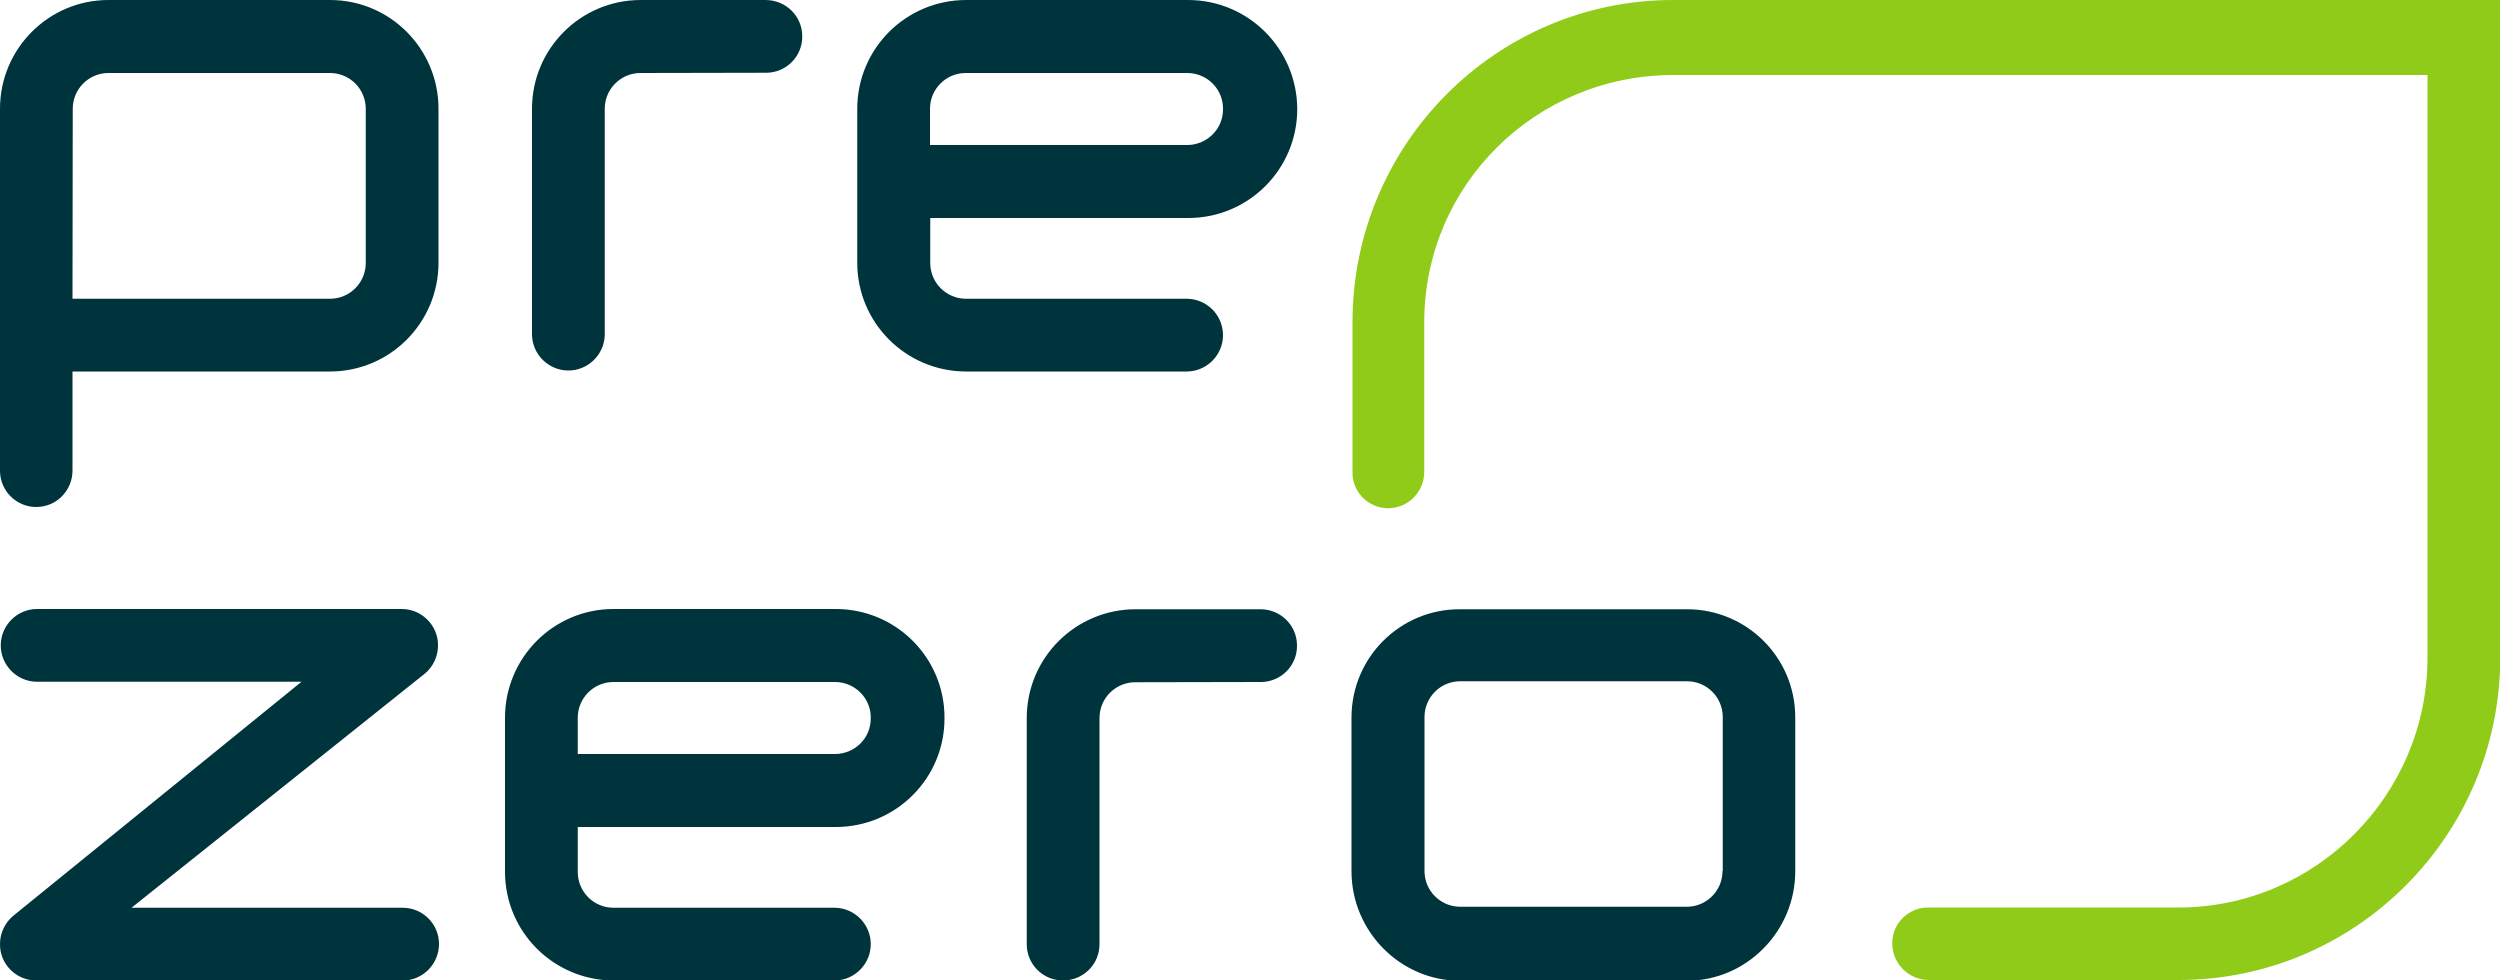 <?xml version="1.0" encoding="utf-8"?>
<!-- Generator: Adobe Illustrator 22.1.0, SVG Export Plug-In . SVG Version: 6.00 Build 0)  -->
<svg version="1.1" id="PreZero_Logo" xmlns="http://www.w3.org/2000/svg" xmlns:xlink="http://www.w3.org/1999/xlink" x="0px"
	 y="0px" viewBox="0 0 1000 392.2" style="enable-background:new 0 0 1000 392.2;" xml:space="preserve">
<style type="text/css">
	.st0{fill:#8FCB18;}
	.st1{fill:#00343D;}
</style>
<title>PreZero_Logo_RGB</title>
<path class="st0" d="M669.3,0C598.4,0,541,57.8,541,128.9v59.8c-0.2,7.9,6.1,14.4,14,14.6c0.1,0,0.1,0,0.2,0c8,0,14.5-6.5,14.5-14.6
	c0,0,0,0,0,0v-59.8c0-55,44.7-98.9,99.6-98.9H971v233c0,55-44.7,100-99.6,100h-100c-7.9-0.1-14.4,6.2-14.5,14.1c0,0.1,0,0.1,0,0.2
	c0,8.1,6.5,14.6,14.5,14.7h100c71,0,128.7-58,128.7-129V0H669.3z"/>
<path class="st1" d="M674.7,243.7h-90.7c-23.9-0.1-43.3,19.2-43.4,43.1c0,0,0,0.1,0,0.1v61.6c0,24,19.5,43.8,43.4,43.8h90.7
	c23.9,0,43.4-19.8,43.4-43.8v-61.6c0-23.9-19.4-43.2-43.3-43.2C674.8,243.7,674.8,243.7,674.7,243.7z M689,348.4
	c0,7.9-6.4,14.3-14.3,14.3h-90.6c-7.9,0-14.3-6.4-14.3-14.3v-61.6c0-7.9,6.4-14.3,14.3-14.3h90.7c7.9,0,14.3,6.4,14.3,14.3V348.4z
	 M518.8,258.2c0.1,7.9-6.2,14.4-14.1,14.6c-0.1,0-0.1,0-0.2,0l-50.4,0.1c-7.9,0-14.3,6.4-14.3,14.3v90.5c0,8-6.5,14.5-14.6,14.5
	c-8,0-14.5-6.5-14.5-14.5v-90.5c0-24,19.4-43.4,43.4-43.5h50.1C512.3,243.7,518.8,250.2,518.8,258.2z M334.3,243.6h-88.9
	c-24,0-43.4,19.5-43.4,43.5v61.6c0,24,19.4,43.4,43.4,43.5h88.7c8-0.2,14.4-6.9,14.2-14.9c-0.2-7.7-6.4-14-14.2-14.2h-88.7
	c-7.9,0-14.3-6.4-14.3-14.3v-18h103.2c24.1,0,43.6-19.5,43.5-43.6C377.9,263.1,358.4,243.6,334.3,243.6L334.3,243.6z M334.3,301.6
	H231.1v-14.5c0-7.9,6.4-14.3,14.3-14.3h88.9c8,0.2,14.3,6.8,14,14.8C348.2,295.3,342,301.4,334.3,301.6L334.3,301.6z M175.6,377.6
	c0,8-6.5,14.6-14.5,14.6c0,0,0,0,0,0H14.5c-8,0-14.6-6.5-14.5-14.6c0-4.3,1.9-8.4,5.2-11.2l115.4-93.7H14.5
	c-8-0.2-14.4-6.9-14.2-14.9c0.2-7.7,6.4-14,14.2-14.2h146.2c8,0,14.6,6.6,14.5,14.6c0,4.3-1.9,8.4-5.2,11.2L52.6,363.1h108.5
	C169.1,363.1,175.6,369.6,175.6,377.6L175.6,377.6z M475.2,0h-88.9c-24,0.1-43.4,19.5-43.4,43.5v61.6c0,24,19.4,43.4,43.4,43.5H475
	c8-0.2,14.4-6.9,14.2-14.9c-0.2-7.7-6.4-14-14.2-14.2h-88.6c-7.9,0-14.3-6.4-14.3-14.3v-18h103.2c24.1,0,43.6-19.5,43.6-43.6
	C518.8,19.5,499.3,0,475.2,0L475.2,0z M475.2,58H372V43.5c0-7.9,6.4-14.3,14.3-14.3h88.9c8,0.2,14.3,6.8,14,14.8
	C489.1,51.6,482.9,57.8,475.2,58L475.2,58z M320.9,14.5c0.1,7.9-6.2,14.4-14.1,14.6c-0.1,0-0.1,0-0.2,0l-50.4,0.1
	c-7.9,0-14.3,6.4-14.3,14.3V134c-0.2,8-6.9,14.4-14.9,14.2c-7.7-0.2-14-6.4-14.2-14.2V43.5c0-24,19.4-43.4,43.3-43.5h50.1
	C314.4,0,320.9,6.5,320.9,14.5C320.9,14.5,320.9,14.5,320.9,14.5z M14.5,202.8c8,0,14.5-6.5,14.5-14.6c0,0,0,0,0,0v-39.6H132
	c24,0,43.4-19.5,43.4-43.5V43.5C175.4,19.5,156,0,132,0H43.4C19.4,0,0,19.5,0,43.5v144.8C0,196.3,6.5,202.8,14.5,202.8
	C14.5,202.8,14.5,202.8,14.5,202.8z M29.1,43.5c0-7.9,6.4-14.3,14.3-14.3H132c7.9,0,14.3,6.4,14.3,14.3v61.7
	c0,7.9-6.4,14.3-14.3,14.3H29L29.1,43.5z"/>
</svg>
